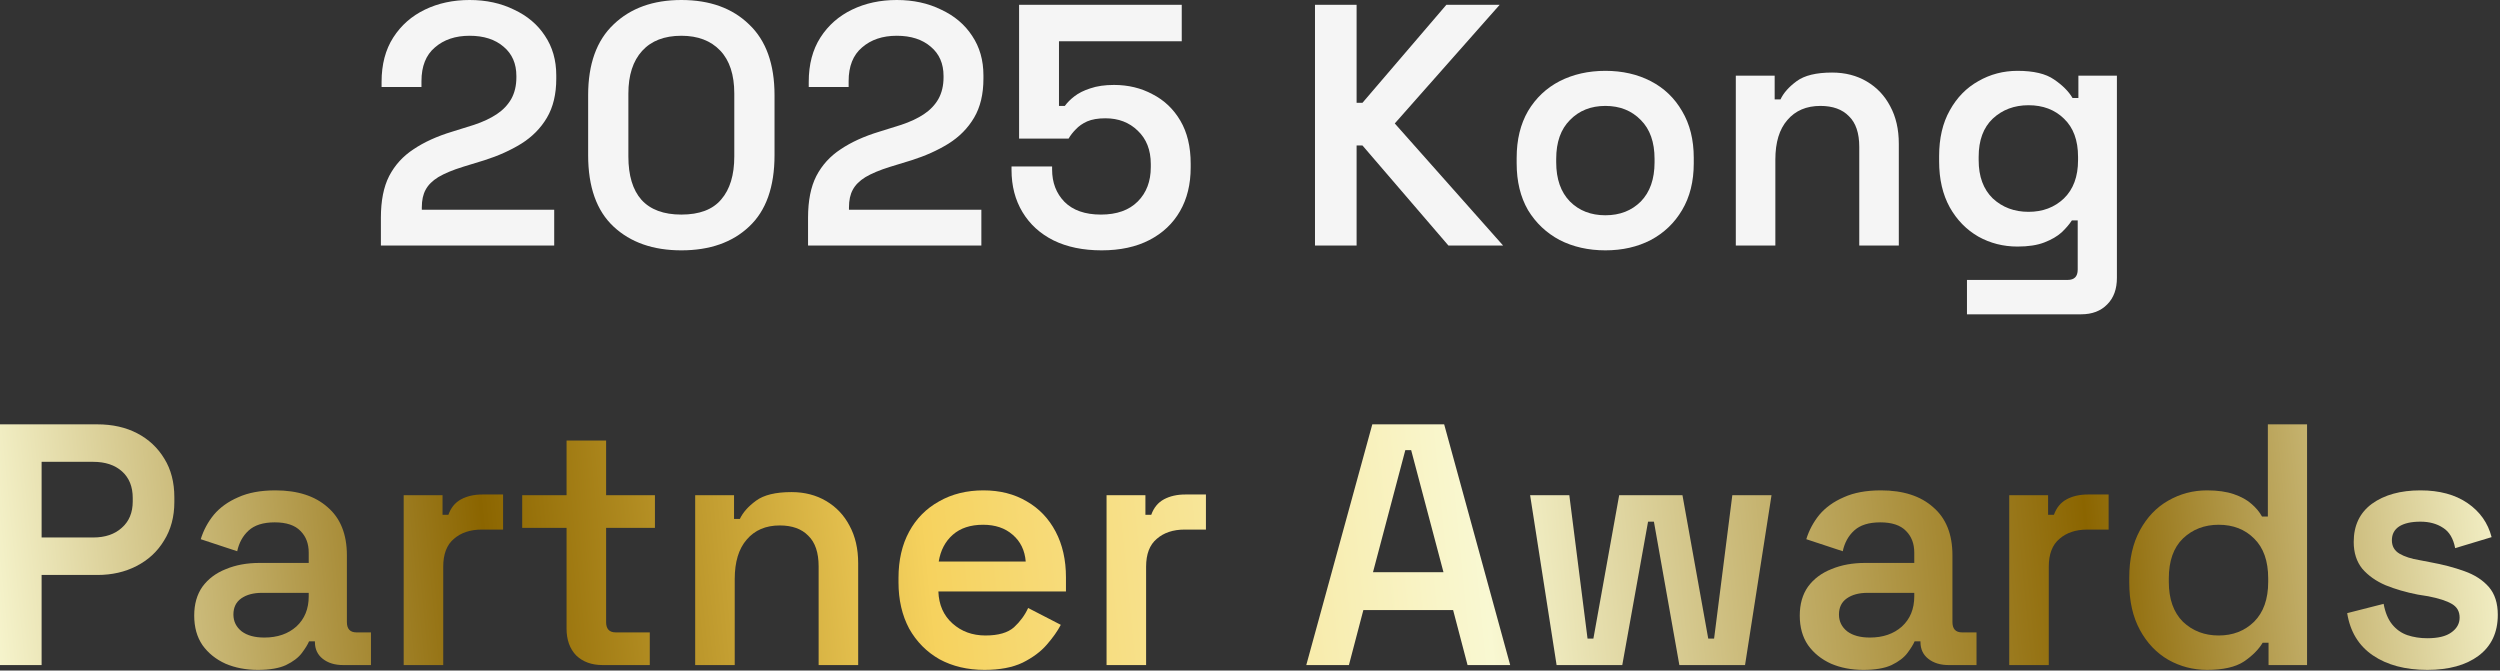 <svg width="727" height="195" viewBox="0 0 727 195" fill="none" xmlns="http://www.w3.org/2000/svg">
<rect x="0" y="0" width="727" height="195" fill="#333333" stroke="none"/>
<path d="M563.896 46.9V45.4C563.896 40.2 564.93 35.767 566.996 32.1C569.063 28.366 571.83 25.533 575.296 23.6C578.763 21.6 582.563 20.6 586.697 20.6C591.363 20.6 594.896 21.433 597.296 23.1C599.763 24.767 601.563 26.567 602.697 28.5H604.396V22H615.596V80.8C615.596 84.067 614.663 86.633 612.797 88.5C610.93 90.433 608.397 91.4 605.197 91.4H571.996V81.4H601.296C603.23 81.4 604.197 80.4 604.197 78.4V64.1H602.496C601.763 65.233 600.763 66.4 599.496 67.6C598.23 68.733 596.563 69.7 594.496 70.5C592.43 71.3 589.83 71.7 586.697 71.7C582.563 71.7 578.763 70.733 575.296 68.8C571.83 66.8 569.063 63.967 566.996 60.3C564.93 56.566 563.896 52.1 563.896 46.9ZM589.896 61.6C594.03 61.6 597.463 60.3 600.197 57.7C602.93 55.033 604.296 51.333 604.296 46.6V45.6C604.296 40.8 602.93 37.1 600.197 34.5C597.53 31.9 594.096 30.6 589.896 30.6C585.763 30.6 582.296 31.9 579.496 34.5C576.763 37.1 575.396 40.8 575.396 45.6V46.6C575.396 51.333 576.763 55.033 579.496 57.7C582.296 60.3 585.763 61.6 589.896 61.6Z" fill="#F5F5F5"/>
<path d="M504.773 71.4V22H516.073V28.9H517.773C518.64 27.033 520.207 25.267 522.473 23.6C524.74 21.933 528.173 21.1 532.773 21.1C536.573 21.1 539.94 21.966 542.873 23.7C545.807 25.433 548.073 27.833 549.673 30.9C551.34 33.967 552.173 37.6 552.173 41.8V71.4H540.673V42.7C540.673 38.7 539.673 35.733 537.673 33.8C535.74 31.8 532.973 30.8 529.373 30.8C525.307 30.8 522.107 32.166 519.773 34.9C517.44 37.566 516.273 41.4 516.273 46.4V71.4H504.773Z" fill="#F5F5F5"/>
<path d="M466.845 72.8C461.912 72.8 457.478 71.8 453.545 69.8C449.678 67.733 446.612 64.833 444.345 61.1C442.145 57.3 441.045 52.767 441.045 47.5V45.9C441.045 40.633 442.145 36.1 444.345 32.3C446.612 28.5 449.678 25.6 453.545 23.6C457.478 21.6 461.912 20.6 466.845 20.6C471.778 20.6 476.178 21.6 480.045 23.6C483.912 25.6 486.945 28.5 489.145 32.3C491.412 36.1 492.545 40.633 492.545 45.9V47.5C492.545 52.767 491.412 57.3 489.145 61.1C486.945 64.833 483.912 67.733 480.045 69.8C476.178 71.8 471.778 72.8 466.845 72.8ZM466.845 62.6C471.045 62.6 474.478 61.267 477.145 58.6C479.812 55.867 481.145 52.066 481.145 47.2V46.2C481.145 41.333 479.812 37.566 477.145 34.9C474.478 32.166 471.045 30.8 466.845 30.8C462.645 30.8 459.212 32.166 456.545 34.9C453.878 37.566 452.545 41.333 452.545 46.2V47.2C452.545 52.066 453.878 55.867 456.545 58.6C459.212 61.267 462.645 62.6 466.845 62.6Z" fill="#F5F5F5"/>
<path d="M382.4 71.4V1.4H394.5V29.9H396.2L420.6 1.4H436.1L405.6 35.9L437.1 71.4H421.2L396.2 42.3H394.5V71.4H382.4Z" fill="#F5F5F5"/>
<path d="M320.351 72.8C314.951 72.8 310.285 71.833 306.351 69.9C302.485 67.967 299.485 65.233 297.351 61.7C295.218 58.167 294.151 54.067 294.151 49.4V48.4H305.951V49.3C305.951 53.1 307.151 56.233 309.551 58.7C312.018 61.167 315.551 62.4 320.151 62.4C324.751 62.4 328.318 61.133 330.851 58.6C333.385 56.067 334.651 52.733 334.651 48.6V47.7C334.651 43.633 333.385 40.4 330.851 38C328.385 35.6 325.251 34.4 321.451 34.4C319.318 34.4 317.551 34.7 316.151 35.3C314.818 35.9 313.718 36.667 312.851 37.6C311.985 38.467 311.285 39.367 310.751 40.3H296.351V1.4H343.651V12H307.951V30.8H309.651C310.385 29.8 311.318 28.867 312.451 28C313.651 27.067 315.185 26.3 317.051 25.7C318.985 25.033 321.285 24.7 323.951 24.7C328.085 24.7 331.818 25.6 335.151 27.4C338.551 29.133 341.251 31.7 343.251 35.1C345.251 38.5 346.251 42.667 346.251 47.6V48.7C346.251 53.567 345.218 57.8 343.151 61.4C341.085 65 338.118 67.8 334.251 69.8C330.385 71.8 325.751 72.8 320.351 72.8Z" fill="#F5F5F5"/>
<path d="M234.981 71.4V63.3C234.981 58.367 235.781 54.333 237.381 51.2C239.048 48 241.415 45.4 244.481 43.4C247.548 41.333 251.281 39.633 255.681 38.3L262.081 36.3C264.681 35.433 266.881 34.4 268.681 33.2C270.481 32 271.881 30.533 272.881 28.8C273.881 27 274.381 24.9 274.381 22.5V22.1C274.381 18.5 273.148 15.667 270.681 13.6C268.215 11.467 264.915 10.4 260.781 10.4C256.648 10.4 253.281 11.533 250.681 13.8C248.081 16 246.781 19.267 246.781 23.6V25.3H235.181V23.8C235.181 18.733 236.315 14.433 238.581 10.9C240.848 7.367 243.915 4.667 247.781 2.8C251.648 0.933 255.981 0 260.781 0C265.581 0 269.881 0.933 273.681 2.8C277.548 4.6 280.548 7.133 282.681 10.4C284.881 13.667 285.981 17.5 285.981 21.9V22.9C285.981 27.367 285.081 31.133 283.281 34.2C281.481 37.267 278.981 39.8 275.781 41.8C272.648 43.733 269.081 45.333 265.081 46.6L258.881 48.5C255.881 49.433 253.481 50.433 251.681 51.5C249.948 52.567 248.715 53.8 247.981 55.2C247.248 56.533 246.881 58.233 246.881 60.3V61H285.381V71.4H234.981Z" fill="#F5F5F5"/>
<path d="M198.132 72.8C189.932 72.8 183.366 70.5 178.432 65.9C173.499 61.3 171.032 54.367 171.032 45.1V27.7C171.032 18.633 173.499 11.767 178.432 7.1C183.366 2.367 189.932 0 198.132 0C206.399 0 212.966 2.367 217.832 7.1C222.766 11.767 225.232 18.633 225.232 27.7V45.1C225.232 54.367 222.766 61.3 217.832 65.9C212.966 70.5 206.399 72.8 198.132 72.8ZM198.132 62.4C203.399 62.4 207.266 60.933 209.732 58C212.266 55.067 213.532 50.9 213.532 45.5V27.2C213.532 21.733 212.166 17.567 209.432 14.7C206.699 11.833 202.932 10.4 198.132 10.4C193.199 10.4 189.399 11.867 186.732 14.8C184.066 17.733 182.732 21.867 182.732 27.2V45.5C182.732 51.033 183.999 55.233 186.532 58.1C189.132 60.967 192.999 62.4 198.132 62.4Z" fill="#F5F5F5"/>
<path d="M110.763 71.4V63.3C110.763 58.367 111.563 54.333 113.163 51.2C114.829 48 117.196 45.4 120.263 43.4C123.329 41.333 127.063 39.633 131.463 38.3L137.863 36.3C140.463 35.433 142.663 34.4 144.463 33.2C146.263 32 147.663 30.533 148.663 28.8C149.663 27 150.163 24.9 150.163 22.5V22.1C150.163 18.5 148.929 15.667 146.463 13.6C143.996 11.467 140.696 10.4 136.563 10.4C132.429 10.4 129.063 11.533 126.463 13.8C123.863 16 122.563 19.267 122.563 23.6V25.3H110.963V23.8C110.963 18.733 112.096 14.433 114.363 10.9C116.629 7.367 119.696 4.667 123.563 2.8C127.429 0.933 131.763 0 136.563 0C141.363 0 145.663 0.933 149.463 2.8C153.329 4.6 156.329 7.133 158.463 10.4C160.663 13.667 161.763 17.5 161.763 21.9V22.9C161.763 27.367 160.863 31.133 159.063 34.2C157.263 37.267 154.763 39.8 151.563 41.8C148.429 43.733 144.863 45.333 140.863 46.6L134.663 48.5C131.663 49.433 129.263 50.433 127.463 51.5C125.729 52.567 124.496 53.8 123.763 55.2C123.029 56.533 122.663 58.233 122.663 60.3V61H161.163V71.4H110.763Z" fill="#F5F5F5"/>
<path d="M705.859 194.8C699.459 194.8 694.192 193.4 690.059 190.6C685.925 187.8 683.425 183.7 682.559 178.3L693.159 175.6C693.625 178.133 694.459 180.133 695.659 181.6C696.859 183.067 698.325 184.1 700.059 184.7C701.859 185.3 703.792 185.6 705.859 185.6C708.992 185.6 711.325 185.033 712.859 183.9C714.459 182.767 715.259 181.333 715.259 179.6C715.259 177.8 714.492 176.467 712.959 175.6C711.492 174.733 709.225 174 706.159 173.4L703.059 172.9C699.659 172.233 696.559 171.333 693.759 170.2C690.959 169 688.692 167.4 686.959 165.4C685.292 163.333 684.459 160.733 684.459 157.6C684.459 152.8 686.225 149.1 689.759 146.5C693.359 143.9 698.059 142.6 703.859 142.6C709.392 142.6 713.959 143.833 717.559 146.3C721.159 148.767 723.492 152.067 724.559 156.2L713.959 159.4C713.425 156.6 712.259 154.633 710.459 153.5C708.659 152.3 706.459 151.7 703.859 151.7C701.192 151.7 699.125 152.167 697.659 153.1C696.259 154.033 695.559 155.367 695.559 157.1C695.559 158.833 696.292 160.133 697.759 161C699.225 161.867 701.192 162.5 703.659 162.9L706.759 163.5C710.425 164.167 713.725 165.033 716.659 166.1C719.659 167.167 722.025 168.7 723.759 170.7C725.492 172.7 726.359 175.4 726.359 178.8C726.359 183.933 724.492 187.9 720.759 190.7C717.092 193.433 712.125 194.8 705.859 194.8Z" fill="url(#paint0_linear_2857_28966)"/>
<path d="M641.791 194.8C637.791 194.8 634.058 193.833 630.591 191.9C627.125 189.9 624.358 187 622.291 183.2C620.225 179.4 619.191 174.833 619.191 169.5V167.9C619.191 162.567 620.225 158 622.291 154.2C624.358 150.4 627.091 147.533 630.491 145.6C633.958 143.6 637.725 142.6 641.791 142.6C644.858 142.6 647.458 142.967 649.591 143.7C651.725 144.433 653.425 145.367 654.691 146.5C656.025 147.633 657.058 148.867 657.791 150.2H659.491V123.4H670.891V193.4H659.691V186.9H657.991C656.791 188.9 654.958 190.733 652.491 192.4C650.025 194 646.458 194.8 641.791 194.8ZM645.191 184.8C649.325 184.8 652.758 183.467 655.491 180.8C658.225 178.067 659.591 174.2 659.591 169.2V168.2C659.591 163.133 658.225 159.267 655.491 156.6C652.825 153.933 649.391 152.6 645.191 152.6C641.058 152.6 637.591 153.933 634.791 156.6C632.058 159.267 630.691 163.133 630.691 168.2V169.2C630.691 174.2 632.058 178.067 634.791 180.8C637.591 183.467 641.058 184.8 645.191 184.8Z" fill="url(#paint1_linear_2857_28966)"/>
<path d="M584.286 193.4V144H595.586V149.7H597.286C598.019 147.633 599.253 146.133 600.986 145.2C602.719 144.266 604.786 143.8 607.186 143.8H613.186V154H606.986C603.653 154 600.953 154.9 598.886 156.7C596.82 158.433 595.786 161.133 595.786 164.8V193.4H584.286Z" fill="url(#paint2_linear_2857_28966)"/>
<path d="M541.871 194.8C538.404 194.8 535.271 194.2 532.471 193C529.671 191.733 527.438 189.933 525.771 187.6C524.171 185.267 523.371 182.4 523.371 179C523.371 175.667 524.171 172.867 525.771 170.6C527.438 168.333 529.704 166.633 532.571 165.5C535.438 164.3 538.704 163.7 542.371 163.7H556.671V160.7C556.671 158.1 555.871 156 554.271 154.4C552.671 152.733 550.171 151.9 546.771 151.9C543.438 151.9 540.904 152.7 539.171 154.3C537.504 155.833 536.404 157.833 535.871 160.3L525.271 156.8C526.071 154.2 527.338 151.833 529.071 149.7C530.871 147.567 533.238 145.867 536.171 144.6C539.104 143.267 542.704 142.6 546.971 142.6C553.438 142.6 558.504 144.233 562.171 147.5C565.904 150.7 567.771 155.367 567.771 161.5V180.9C567.771 182.9 568.704 183.9 570.571 183.9H574.771V193.4H566.671C564.271 193.4 562.304 192.8 560.771 191.6C559.238 190.4 558.471 188.767 558.471 186.7V186.5H556.771C556.371 187.433 555.671 188.567 554.671 189.9C553.671 191.233 552.138 192.4 550.071 193.4C548.071 194.333 545.338 194.8 541.871 194.8ZM543.771 185.4C547.571 185.4 550.671 184.333 553.071 182.2C555.471 180 556.671 177.067 556.671 173.4V172.4H543.071C540.604 172.4 538.604 172.933 537.071 174C535.538 175.067 534.771 176.633 534.771 178.7C534.771 180.7 535.571 182.333 537.171 183.6C538.771 184.8 540.971 185.4 543.771 185.4Z" fill="url(#paint3_linear_2857_28966)"/>
<path d="M452.658 193.4L444.958 144H456.358L461.658 185.7H463.358L470.858 144H489.258L496.758 185.7H498.458L503.758 144H515.158L507.458 193.4H488.358L480.958 151.7H479.258L471.758 193.4H452.658Z" fill="url(#paint4_linear_2857_28966)"/>
<path d="M379.865 193.4L399.065 123.4H419.965L439.165 193.4H426.765L422.565 177.4H396.465L392.265 193.4H379.865ZM399.265 166.4H419.765L410.365 130.9H408.665L399.265 166.4Z" fill="url(#paint5_linear_2857_28966)"/>
<path d="M321.786 193.4V144H333.086V149.7H334.786C335.519 147.633 336.753 146.133 338.486 145.2C340.219 144.266 342.286 143.8 344.686 143.8H350.686V154H344.486C341.153 154 338.453 154.9 336.386 156.7C334.319 158.433 333.286 161.133 333.286 164.8V193.4H321.786Z" fill="url(#paint6_linear_2857_28966)"/>
<path d="M286.281 194.8C281.348 194.8 276.981 193.767 273.181 191.7C269.448 189.567 266.515 186.6 264.381 182.8C262.315 178.933 261.281 174.433 261.281 169.3V168.1C261.281 162.9 262.315 158.4 264.381 154.6C266.448 150.8 269.348 147.867 273.081 145.8C276.815 143.667 281.115 142.6 285.981 142.6C290.781 142.6 294.981 143.667 298.581 145.8C302.181 147.867 304.981 150.8 306.981 154.6C308.981 158.4 309.981 162.833 309.981 167.9V172H272.881C273.015 175.867 274.381 178.967 276.981 181.3C279.581 183.633 282.781 184.8 286.581 184.8C290.315 184.8 293.081 184 294.881 182.4C296.681 180.733 298.048 178.867 298.981 176.8L308.481 181.7C307.548 183.5 306.181 185.433 304.381 187.5C302.648 189.5 300.315 191.233 297.381 192.7C294.448 194.1 290.748 194.8 286.281 194.8ZM272.981 163.3H298.281C298.015 160.033 296.748 157.433 294.481 155.5C292.281 153.567 289.415 152.6 285.881 152.6C282.215 152.6 279.281 153.567 277.081 155.5C274.881 157.433 273.515 160.033 272.981 163.3Z" fill="url(#paint7_linear_2857_28966)"/>
<path d="M202.157 193.4V144H213.457V150.9H215.157C216.024 149.033 217.591 147.267 219.857 145.6C222.124 143.933 225.557 143.1 230.157 143.1C233.957 143.1 237.324 143.967 240.257 145.7C243.191 147.433 245.457 149.833 247.057 152.9C248.724 155.967 249.557 159.6 249.557 163.8V193.4H238.057V164.7C238.057 160.7 237.057 157.733 235.057 155.8C233.124 153.8 230.357 152.8 226.757 152.8C222.691 152.8 219.491 154.167 217.157 156.9C214.824 159.567 213.657 163.4 213.657 168.4V193.4H202.157Z" fill="url(#paint8_linear_2857_28966)"/>
<path d="M175.255 193.4C172.055 193.4 169.488 192.467 167.554 190.6C165.688 188.667 164.755 186.067 164.755 182.8V153.5H151.854V144H164.755V128.1H176.255V144H190.454V153.5H176.255V180.9C176.255 182.9 177.188 183.9 179.055 183.9H188.954V193.4H175.255Z" fill="url(#paint9_linear_2857_28966)"/>
<path d="M117.392 193.4V144H128.692V149.7H130.392C131.125 147.633 132.358 146.133 134.092 145.2C135.825 144.266 137.892 143.8 140.292 143.8H146.292V154H140.092C136.758 154 134.058 154.9 131.992 156.7C129.925 158.433 128.892 161.133 128.892 164.8V193.4H117.392Z" fill="url(#paint10_linear_2857_28966)"/>
<path d="M74.977 194.8C71.51 194.8 68.377 194.2 65.577 193C62.777 191.733 60.543 189.933 58.877 187.6C57.277 185.267 56.477 182.4 56.477 179C56.477 175.667 57.277 172.867 58.877 170.6C60.543 168.333 62.81 166.633 65.677 165.5C68.543 164.3 71.81 163.7 75.477 163.7H89.777V160.7C89.777 158.1 88.977 156 87.377 154.4C85.777 152.733 83.277 151.9 79.877 151.9C76.543 151.9 74.01 152.7 72.277 154.3C70.61 155.833 69.51 157.833 68.977 160.3L58.377 156.8C59.177 154.2 60.443 151.833 62.177 149.7C63.977 147.567 66.343 145.867 69.277 144.6C72.21 143.267 75.81 142.6 80.077 142.6C86.543 142.6 91.61 144.233 95.277 147.5C99.01 150.7 100.877 155.367 100.877 161.5V180.9C100.877 182.9 101.81 183.9 103.677 183.9H107.877V193.4H99.777C97.377 193.4 95.41 192.8 93.877 191.6C92.343 190.4 91.577 188.767 91.577 186.7V186.5H89.877C89.477 187.433 88.777 188.567 87.777 189.9C86.777 191.233 85.243 192.4 83.177 193.4C81.177 194.333 78.443 194.8 74.977 194.8ZM76.877 185.4C80.677 185.4 83.777 184.333 86.177 182.2C88.577 180 89.777 177.067 89.777 173.4V172.4H76.177C73.71 172.4 71.71 172.933 70.177 174C68.643 175.067 67.877 176.633 67.877 178.7C67.877 180.7 68.677 182.333 70.277 183.6C71.877 184.8 74.077 185.4 76.877 185.4Z" fill="url(#paint11_linear_2857_28966)"/>
<path d="M0 193.4V123.4H28.3C32.7 123.4 36.567 124.267 39.9 126C43.233 127.733 45.867 130.2 47.8 133.4C49.733 136.533 50.7 140.267 50.7 144.6V146C50.7 150.267 49.7 154 47.7 157.2C45.767 160.4 43.1 162.867 39.7 164.6C36.367 166.333 32.567 167.2 28.3 167.2H12.1V193.4H0ZM12.1 156.3H27.1C30.567 156.3 33.333 155.367 35.4 153.5C37.533 151.633 38.6 149.067 38.6 145.8V144.8C38.6 141.533 37.567 138.967 35.5 137.1C33.433 135.233 30.633 134.3 27.1 134.3H12.1V156.3Z" fill="url(#paint12_linear_2857_28966)"/>
<defs>
<linearGradient id="paint0_linear_2857_28966" x1="730.899" y1="124.549" x2="-9.159" y2="197.54" gradientUnits="userSpaceOnUse">
<stop stop-color="#F9F8D2"/>
<stop offset="0.17" stop-color="#8B6500"/>
<stop offset="0.406" stop-color="#F9F8D2"/>
<stop offset="0.622" stop-color="#F6D25E"/>
<stop offset="0.794" stop-color="#8B6500"/>
<stop offset="0.993" stop-color="#F9F8D2"/>
</linearGradient>
<linearGradient id="paint1_linear_2857_28966" x1="730.899" y1="124.549" x2="-9.159" y2="197.54" gradientUnits="userSpaceOnUse">
<stop stop-color="#F9F8D2"/>
<stop offset="0.17" stop-color="#8B6500"/>
<stop offset="0.406" stop-color="#F9F8D2"/>
<stop offset="0.622" stop-color="#F6D25E"/>
<stop offset="0.794" stop-color="#8B6500"/>
<stop offset="0.993" stop-color="#F9F8D2"/>
</linearGradient>
<linearGradient id="paint2_linear_2857_28966" x1="730.898" y1="124.549" x2="-9.159" y2="197.54" gradientUnits="userSpaceOnUse">
<stop stop-color="#F9F8D2"/>
<stop offset="0.17" stop-color="#8B6500"/>
<stop offset="0.406" stop-color="#F9F8D2"/>
<stop offset="0.622" stop-color="#F6D25E"/>
<stop offset="0.794" stop-color="#8B6500"/>
<stop offset="0.993" stop-color="#F9F8D2"/>
</linearGradient>
<linearGradient id="paint3_linear_2857_28966" x1="730.898" y1="124.549" x2="-9.159" y2="197.54" gradientUnits="userSpaceOnUse">
<stop stop-color="#F9F8D2"/>
<stop offset="0.17" stop-color="#8B6500"/>
<stop offset="0.406" stop-color="#F9F8D2"/>
<stop offset="0.622" stop-color="#F6D25E"/>
<stop offset="0.794" stop-color="#8B6500"/>
<stop offset="0.993" stop-color="#F9F8D2"/>
</linearGradient>
<linearGradient id="paint4_linear_2857_28966" x1="730.898" y1="124.549" x2="-9.159" y2="197.54" gradientUnits="userSpaceOnUse">
<stop stop-color="#F9F8D2"/>
<stop offset="0.17" stop-color="#8B6500"/>
<stop offset="0.406" stop-color="#F9F8D2"/>
<stop offset="0.622" stop-color="#F6D25E"/>
<stop offset="0.794" stop-color="#8B6500"/>
<stop offset="0.993" stop-color="#F9F8D2"/>
</linearGradient>
<linearGradient id="paint5_linear_2857_28966" x1="730.898" y1="124.549" x2="-9.159" y2="197.54" gradientUnits="userSpaceOnUse">
<stop stop-color="#F9F8D2"/>
<stop offset="0.17" stop-color="#8B6500"/>
<stop offset="0.406" stop-color="#F9F8D2"/>
<stop offset="0.622" stop-color="#F6D25E"/>
<stop offset="0.794" stop-color="#8B6500"/>
<stop offset="0.993" stop-color="#F9F8D2"/>
</linearGradient>
<linearGradient id="paint6_linear_2857_28966" x1="730.898" y1="124.549" x2="-9.159" y2="197.54" gradientUnits="userSpaceOnUse">
<stop stop-color="#F9F8D2"/>
<stop offset="0.17" stop-color="#8B6500"/>
<stop offset="0.406" stop-color="#F9F8D2"/>
<stop offset="0.622" stop-color="#F6D25E"/>
<stop offset="0.794" stop-color="#8B6500"/>
<stop offset="0.993" stop-color="#F9F8D2"/>
</linearGradient>
<linearGradient id="paint7_linear_2857_28966" x1="730.899" y1="124.549" x2="-9.159" y2="197.54" gradientUnits="userSpaceOnUse">
<stop stop-color="#F9F8D2"/>
<stop offset="0.17" stop-color="#8B6500"/>
<stop offset="0.406" stop-color="#F9F8D2"/>
<stop offset="0.622" stop-color="#F6D25E"/>
<stop offset="0.794" stop-color="#8B6500"/>
<stop offset="0.993" stop-color="#F9F8D2"/>
</linearGradient>
<linearGradient id="paint8_linear_2857_28966" x1="730.898" y1="124.549" x2="-9.159" y2="197.54" gradientUnits="userSpaceOnUse">
<stop stop-color="#F9F8D2"/>
<stop offset="0.17" stop-color="#8B6500"/>
<stop offset="0.406" stop-color="#F9F8D2"/>
<stop offset="0.622" stop-color="#F6D25E"/>
<stop offset="0.794" stop-color="#8B6500"/>
<stop offset="0.993" stop-color="#F9F8D2"/>
</linearGradient>
<linearGradient id="paint9_linear_2857_28966" x1="730.899" y1="124.549" x2="-9.159" y2="197.54" gradientUnits="userSpaceOnUse">
<stop stop-color="#F9F8D2"/>
<stop offset="0.17" stop-color="#8B6500"/>
<stop offset="0.406" stop-color="#F9F8D2"/>
<stop offset="0.622" stop-color="#F6D25E"/>
<stop offset="0.794" stop-color="#8B6500"/>
<stop offset="0.993" stop-color="#F9F8D2"/>
</linearGradient>
<linearGradient id="paint10_linear_2857_28966" x1="730.898" y1="124.549" x2="-9.159" y2="197.54" gradientUnits="userSpaceOnUse">
<stop stop-color="#F9F8D2"/>
<stop offset="0.17" stop-color="#8B6500"/>
<stop offset="0.406" stop-color="#F9F8D2"/>
<stop offset="0.622" stop-color="#F6D25E"/>
<stop offset="0.794" stop-color="#8B6500"/>
<stop offset="0.993" stop-color="#F9F8D2"/>
</linearGradient>
<linearGradient id="paint11_linear_2857_28966" x1="730.898" y1="124.549" x2="-9.159" y2="197.54" gradientUnits="userSpaceOnUse">
<stop stop-color="#F9F8D2"/>
<stop offset="0.17" stop-color="#8B6500"/>
<stop offset="0.406" stop-color="#F9F8D2"/>
<stop offset="0.622" stop-color="#F6D25E"/>
<stop offset="0.794" stop-color="#8B6500"/>
<stop offset="0.993" stop-color="#F9F8D2"/>
</linearGradient>
<linearGradient id="paint12_linear_2857_28966" x1="730.899" y1="124.549" x2="-9.159" y2="197.54" gradientUnits="userSpaceOnUse">
<stop stop-color="#F9F8D2"/>
<stop offset="0.17" stop-color="#8B6500"/>
<stop offset="0.406" stop-color="#F9F8D2"/>
<stop offset="0.622" stop-color="#F6D25E"/>
<stop offset="0.794" stop-color="#8B6500"/>
<stop offset="0.993" stop-color="#F9F8D2"/>
</linearGradient>
</defs>
</svg>
